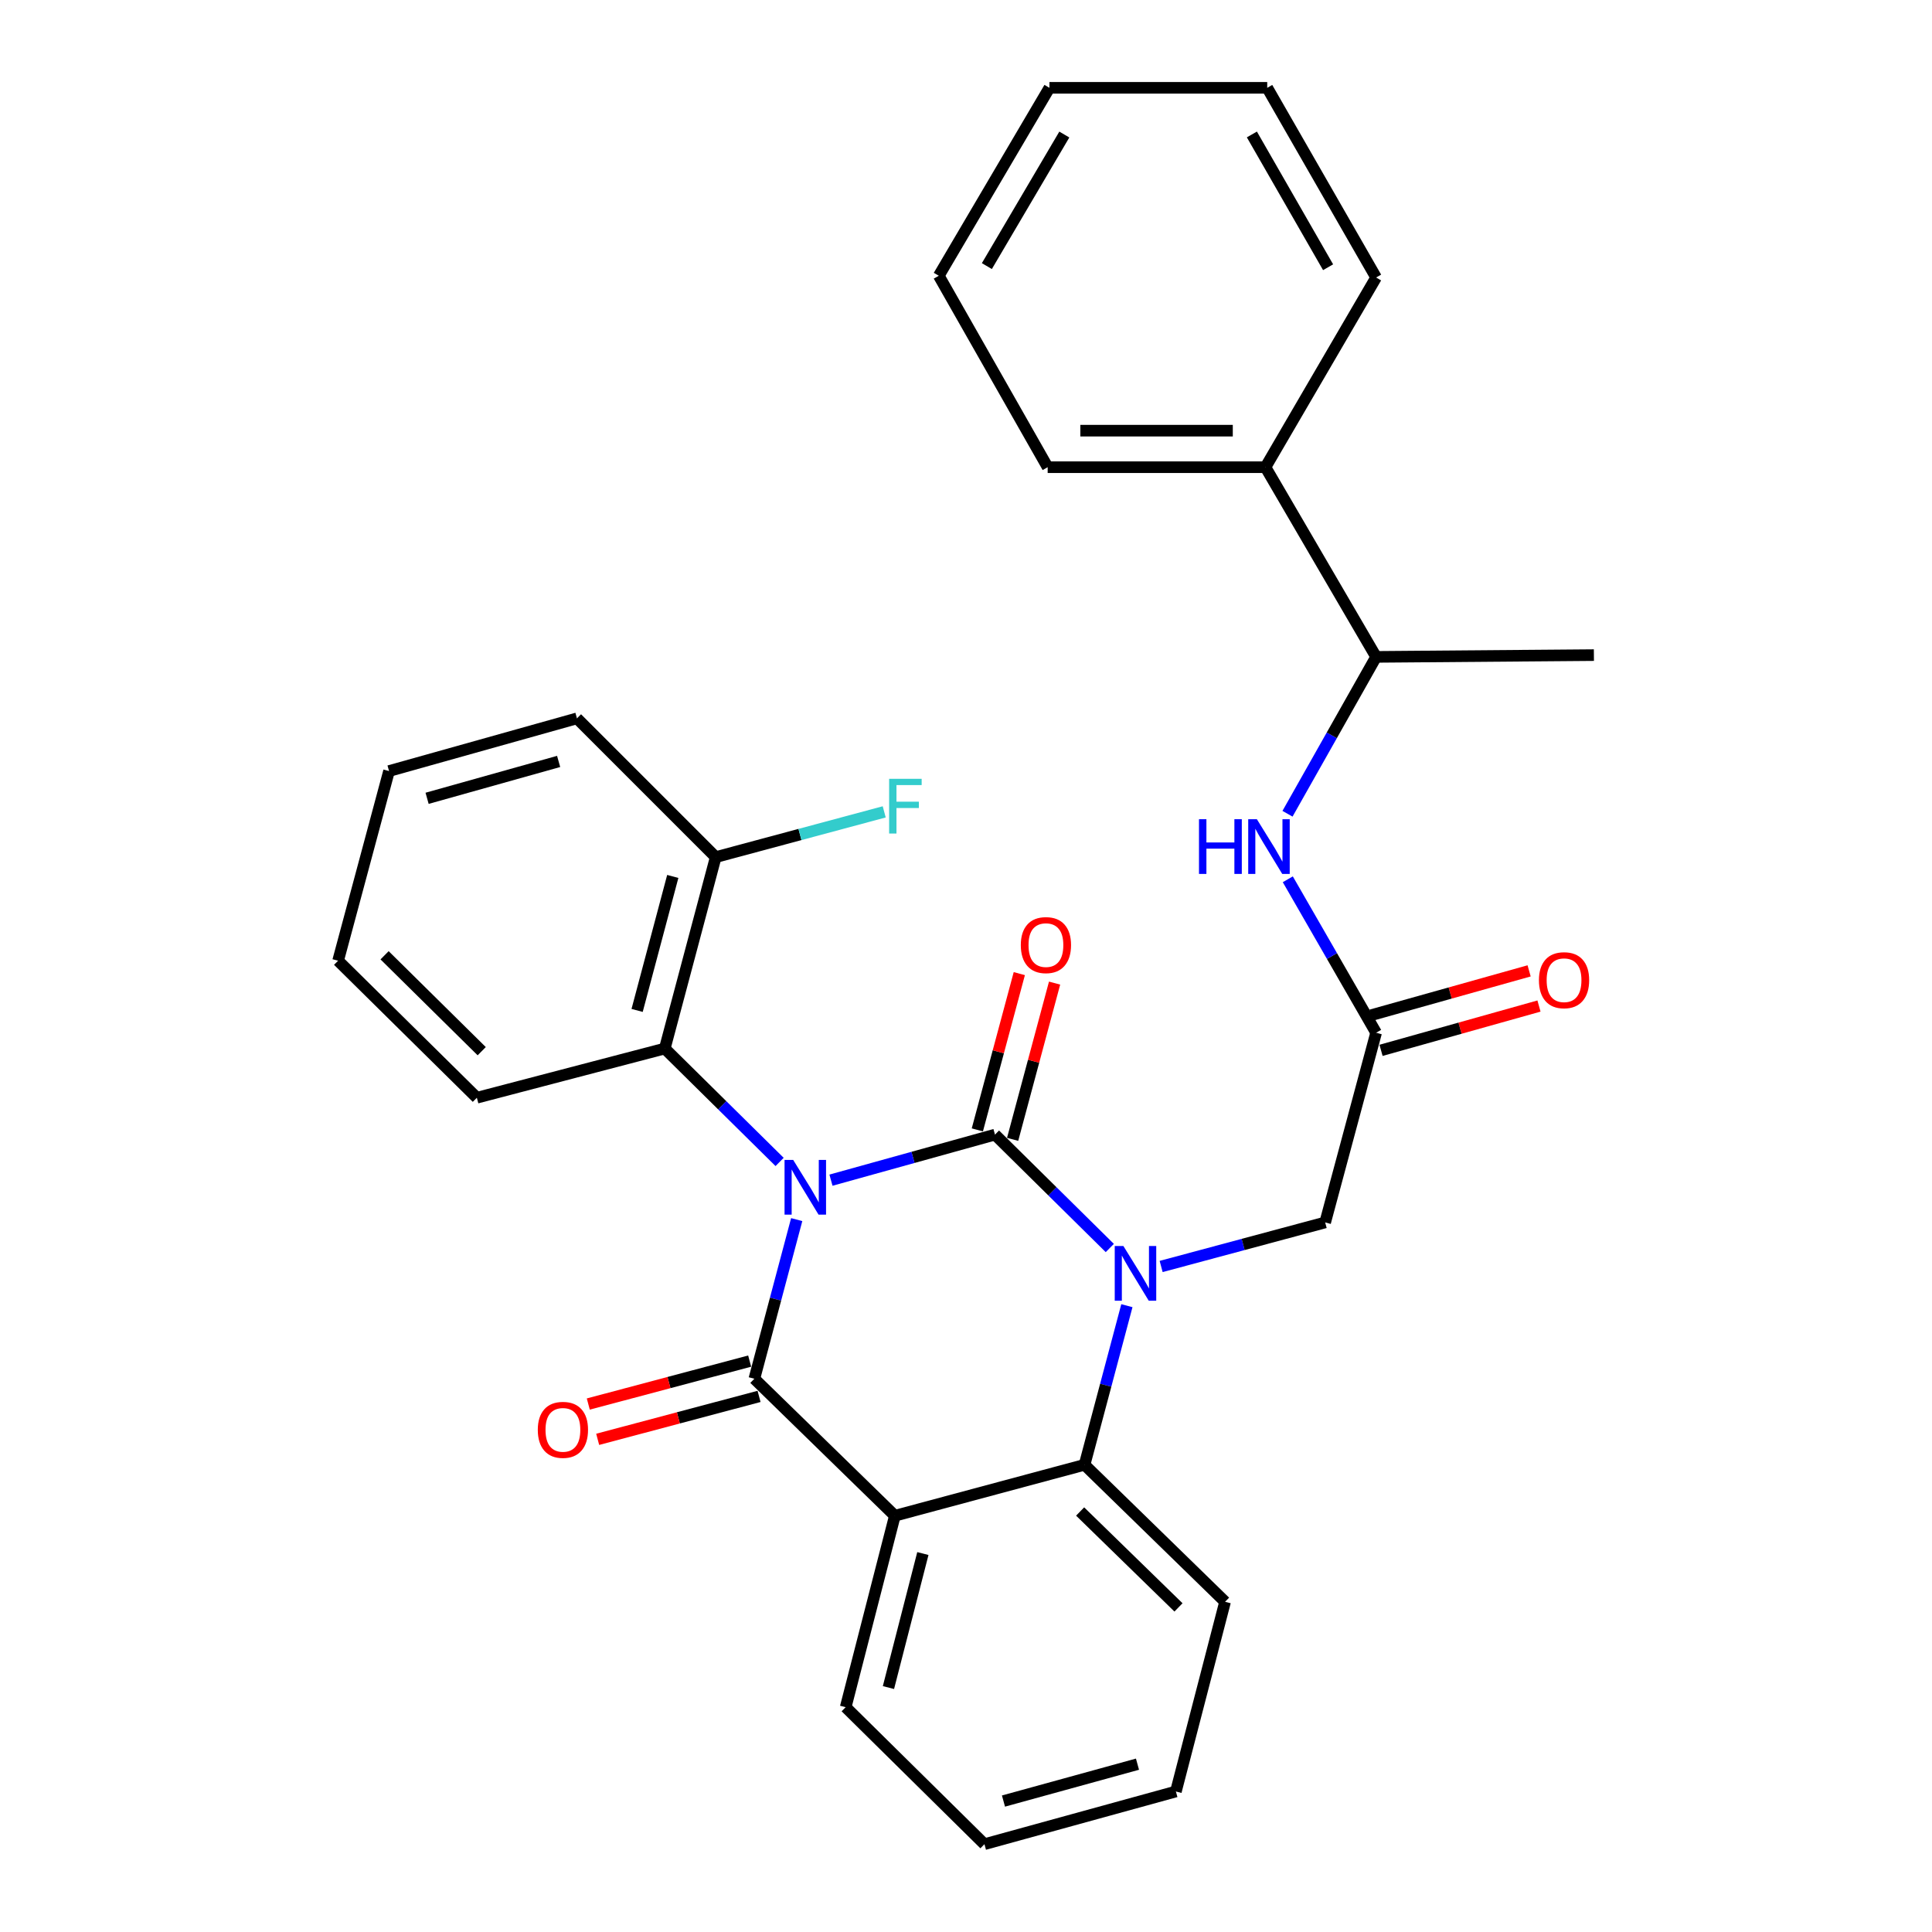 <?xml version='1.0' encoding='iso-8859-1'?>
<svg version='1.1' baseProfile='full'
              xmlns='http://www.w3.org/2000/svg'
                      xmlns:rdkit='http://www.rdkit.org/xml'
                      xmlns:xlink='http://www.w3.org/1999/xlink'
                  xml:space='preserve'
width='1000px' height='1000px' viewBox='0 0 1000 1000'>
<!-- END OF HEADER -->
<rect style='opacity:1.0;fill:#FFFFFF;stroke:none' width='1000' height='1000' x='0' y='0'> </rect>
<path class='bond-0' d='M 791.468,502.52 L 750.593,513.984' style='fill:none;fill-rule:evenodd;stroke:#FF0000;stroke-width:6px;stroke-linecap:butt;stroke-linejoin:miter;stroke-opacity:1' />
<path class='bond-0' d='M 750.593,513.984 L 709.719,525.447' style='fill:none;fill-rule:evenodd;stroke:#000000;stroke-width:6px;stroke-linecap:butt;stroke-linejoin:miter;stroke-opacity:1' />
<path class='bond-0' d='M 796.574,520.727 L 755.699,532.19' style='fill:none;fill-rule:evenodd;stroke:#FF0000;stroke-width:6px;stroke-linecap:butt;stroke-linejoin:miter;stroke-opacity:1' />
<path class='bond-0' d='M 755.699,532.19 L 714.825,543.654' style='fill:none;fill-rule:evenodd;stroke:#000000;stroke-width:6px;stroke-linecap:butt;stroke-linejoin:miter;stroke-opacity:1' />
<path class='bond-1' d='M 712.272,534.55 L 689.418,494.835' style='fill:none;fill-rule:evenodd;stroke:#000000;stroke-width:6px;stroke-linecap:butt;stroke-linejoin:miter;stroke-opacity:1' />
<path class='bond-1' d='M 689.418,494.835 L 666.564,455.119' style='fill:none;fill-rule:evenodd;stroke:#0000FF;stroke-width:6px;stroke-linecap:butt;stroke-linejoin:miter;stroke-opacity:1' />
<path class='bond-2' d='M 712.272,534.55 L 685.905,632.729' style='fill:none;fill-rule:evenodd;stroke:#000000;stroke-width:6px;stroke-linecap:butt;stroke-linejoin:miter;stroke-opacity:1' />
<path class='bond-3' d='M 654.999,241.822 L 712.272,340' style='fill:none;fill-rule:evenodd;stroke:#000000;stroke-width:6px;stroke-linecap:butt;stroke-linejoin:miter;stroke-opacity:1' />
<path class='bond-4' d='M 654.999,241.822 L 542.272,241.822' style='fill:none;fill-rule:evenodd;stroke:#000000;stroke-width:6px;stroke-linecap:butt;stroke-linejoin:miter;stroke-opacity:1' />
<path class='bond-4' d='M 638.09,222.913 L 559.181,222.913' style='fill:none;fill-rule:evenodd;stroke:#000000;stroke-width:6px;stroke-linecap:butt;stroke-linejoin:miter;stroke-opacity:1' />
<path class='bond-5' d='M 654.999,241.822 L 712.272,143.633' style='fill:none;fill-rule:evenodd;stroke:#000000;stroke-width:6px;stroke-linecap:butt;stroke-linejoin:miter;stroke-opacity:1' />
<path class='bond-6' d='M 666.407,421.2 L 689.339,380.6' style='fill:none;fill-rule:evenodd;stroke:#0000FF;stroke-width:6px;stroke-linecap:butt;stroke-linejoin:miter;stroke-opacity:1' />
<path class='bond-6' d='M 689.339,380.6 L 712.272,340' style='fill:none;fill-rule:evenodd;stroke:#000000;stroke-width:6px;stroke-linecap:butt;stroke-linejoin:miter;stroke-opacity:1' />
<path class='bond-7' d='M 712.272,340 L 824.999,339.086' style='fill:none;fill-rule:evenodd;stroke:#000000;stroke-width:6px;stroke-linecap:butt;stroke-linejoin:miter;stroke-opacity:1' />
<path class='bond-8' d='M 574.431,645.966 L 544.716,616.62' style='fill:none;fill-rule:evenodd;stroke:#0000FF;stroke-width:6px;stroke-linecap:butt;stroke-linejoin:miter;stroke-opacity:1' />
<path class='bond-8' d='M 544.716,616.62 L 515.001,587.274' style='fill:none;fill-rule:evenodd;stroke:#000000;stroke-width:6px;stroke-linecap:butt;stroke-linejoin:miter;stroke-opacity:1' />
<path class='bond-9' d='M 601.008,655.529 L 643.456,644.129' style='fill:none;fill-rule:evenodd;stroke:#0000FF;stroke-width:6px;stroke-linecap:butt;stroke-linejoin:miter;stroke-opacity:1' />
<path class='bond-9' d='M 643.456,644.129 L 685.905,632.729' style='fill:none;fill-rule:evenodd;stroke:#000000;stroke-width:6px;stroke-linecap:butt;stroke-linejoin:miter;stroke-opacity:1' />
<path class='bond-10' d='M 583.276,675.819 L 572.317,716.999' style='fill:none;fill-rule:evenodd;stroke:#0000FF;stroke-width:6px;stroke-linecap:butt;stroke-linejoin:miter;stroke-opacity:1' />
<path class='bond-10' d='M 572.317,716.999 L 561.359,758.178' style='fill:none;fill-rule:evenodd;stroke:#000000;stroke-width:6px;stroke-linecap:butt;stroke-linejoin:miter;stroke-opacity:1' />
<path class='bond-11' d='M 509.549,954.545 L 608.641,927.275' style='fill:none;fill-rule:evenodd;stroke:#000000;stroke-width:6px;stroke-linecap:butt;stroke-linejoin:miter;stroke-opacity:1' />
<path class='bond-11' d='M 519.396,932.224 L 588.76,913.134' style='fill:none;fill-rule:evenodd;stroke:#000000;stroke-width:6px;stroke-linecap:butt;stroke-linejoin:miter;stroke-opacity:1' />
<path class='bond-12' d='M 509.549,954.545 L 437.727,883.638' style='fill:none;fill-rule:evenodd;stroke:#000000;stroke-width:6px;stroke-linecap:butt;stroke-linejoin:miter;stroke-opacity:1' />
<path class='bond-13' d='M 608.641,927.275 L 634.095,829.086' style='fill:none;fill-rule:evenodd;stroke:#000000;stroke-width:6px;stroke-linecap:butt;stroke-linejoin:miter;stroke-opacity:1' />
<path class='bond-14' d='M 634.095,829.086 L 561.359,758.178' style='fill:none;fill-rule:evenodd;stroke:#000000;stroke-width:6px;stroke-linecap:butt;stroke-linejoin:miter;stroke-opacity:1' />
<path class='bond-14' d='M 609.985,831.989 L 559.07,782.354' style='fill:none;fill-rule:evenodd;stroke:#000000;stroke-width:6px;stroke-linecap:butt;stroke-linejoin:miter;stroke-opacity:1' />
<path class='bond-15' d='M 437.727,883.638 L 463.18,784.545' style='fill:none;fill-rule:evenodd;stroke:#000000;stroke-width:6px;stroke-linecap:butt;stroke-linejoin:miter;stroke-opacity:1' />
<path class='bond-15' d='M 459.859,873.478 L 477.677,804.113' style='fill:none;fill-rule:evenodd;stroke:#000000;stroke-width:6px;stroke-linecap:butt;stroke-linejoin:miter;stroke-opacity:1' />
<path class='bond-16' d='M 463.18,784.545 L 561.359,758.178' style='fill:none;fill-rule:evenodd;stroke:#000000;stroke-width:6px;stroke-linecap:butt;stroke-linejoin:miter;stroke-opacity:1' />
<path class='bond-17' d='M 463.18,784.545 L 390.455,713.637' style='fill:none;fill-rule:evenodd;stroke:#000000;stroke-width:6px;stroke-linecap:butt;stroke-linejoin:miter;stroke-opacity:1' />
<path class='bond-18' d='M 515.001,587.274 L 472.555,599.064' style='fill:none;fill-rule:evenodd;stroke:#000000;stroke-width:6px;stroke-linecap:butt;stroke-linejoin:miter;stroke-opacity:1' />
<path class='bond-18' d='M 472.555,599.064 L 430.11,610.854' style='fill:none;fill-rule:evenodd;stroke:#0000FF;stroke-width:6px;stroke-linecap:butt;stroke-linejoin:miter;stroke-opacity:1' />
<path class='bond-19' d='M 524.132,589.727 L 534.992,549.288' style='fill:none;fill-rule:evenodd;stroke:#000000;stroke-width:6px;stroke-linecap:butt;stroke-linejoin:miter;stroke-opacity:1' />
<path class='bond-19' d='M 534.992,549.288 L 545.852,508.85' style='fill:none;fill-rule:evenodd;stroke:#FF0000;stroke-width:6px;stroke-linecap:butt;stroke-linejoin:miter;stroke-opacity:1' />
<path class='bond-19' d='M 505.87,584.822 L 516.73,544.384' style='fill:none;fill-rule:evenodd;stroke:#000000;stroke-width:6px;stroke-linecap:butt;stroke-linejoin:miter;stroke-opacity:1' />
<path class='bond-19' d='M 516.73,544.384 L 527.591,503.945' style='fill:none;fill-rule:evenodd;stroke:#FF0000;stroke-width:6px;stroke-linecap:butt;stroke-linejoin:miter;stroke-opacity:1' />
<path class='bond-20' d='M 403.527,601.417 L 373.807,572.07' style='fill:none;fill-rule:evenodd;stroke:#0000FF;stroke-width:6px;stroke-linecap:butt;stroke-linejoin:miter;stroke-opacity:1' />
<path class='bond-20' d='M 373.807,572.07 L 344.087,542.723' style='fill:none;fill-rule:evenodd;stroke:#000000;stroke-width:6px;stroke-linecap:butt;stroke-linejoin:miter;stroke-opacity:1' />
<path class='bond-21' d='M 412.373,631.269 L 401.414,672.453' style='fill:none;fill-rule:evenodd;stroke:#0000FF;stroke-width:6px;stroke-linecap:butt;stroke-linejoin:miter;stroke-opacity:1' />
<path class='bond-21' d='M 401.414,672.453 L 390.455,713.637' style='fill:none;fill-rule:evenodd;stroke:#000000;stroke-width:6px;stroke-linecap:butt;stroke-linejoin:miter;stroke-opacity:1' />
<path class='bond-22' d='M 388.024,704.501 L 346.26,715.614' style='fill:none;fill-rule:evenodd;stroke:#000000;stroke-width:6px;stroke-linecap:butt;stroke-linejoin:miter;stroke-opacity:1' />
<path class='bond-22' d='M 346.26,715.614 L 304.495,726.727' style='fill:none;fill-rule:evenodd;stroke:#FF0000;stroke-width:6px;stroke-linecap:butt;stroke-linejoin:miter;stroke-opacity:1' />
<path class='bond-22' d='M 392.886,722.774 L 351.122,733.887' style='fill:none;fill-rule:evenodd;stroke:#000000;stroke-width:6px;stroke-linecap:butt;stroke-linejoin:miter;stroke-opacity:1' />
<path class='bond-22' d='M 351.122,733.887 L 309.358,745' style='fill:none;fill-rule:evenodd;stroke:#FF0000;stroke-width:6px;stroke-linecap:butt;stroke-linejoin:miter;stroke-opacity:1' />
<path class='bond-23' d='M 344.087,542.723 L 370.454,443.641' style='fill:none;fill-rule:evenodd;stroke:#000000;stroke-width:6px;stroke-linecap:butt;stroke-linejoin:miter;stroke-opacity:1' />
<path class='bond-23' d='M 329.769,522.998 L 348.226,453.641' style='fill:none;fill-rule:evenodd;stroke:#000000;stroke-width:6px;stroke-linecap:butt;stroke-linejoin:miter;stroke-opacity:1' />
<path class='bond-24' d='M 344.087,542.723 L 246.822,568.187' style='fill:none;fill-rule:evenodd;stroke:#000000;stroke-width:6px;stroke-linecap:butt;stroke-linejoin:miter;stroke-opacity:1' />
<path class='bond-25' d='M 370.454,443.641 L 414.063,431.93' style='fill:none;fill-rule:evenodd;stroke:#000000;stroke-width:6px;stroke-linecap:butt;stroke-linejoin:miter;stroke-opacity:1' />
<path class='bond-25' d='M 414.063,431.93 L 457.671,420.218' style='fill:none;fill-rule:evenodd;stroke:#33CCCC;stroke-width:6px;stroke-linecap:butt;stroke-linejoin:miter;stroke-opacity:1' />
<path class='bond-26' d='M 370.454,443.641 L 298.632,371.82' style='fill:none;fill-rule:evenodd;stroke:#000000;stroke-width:6px;stroke-linecap:butt;stroke-linejoin:miter;stroke-opacity:1' />
<path class='bond-27' d='M 246.822,568.187 L 175.001,497.269' style='fill:none;fill-rule:evenodd;stroke:#000000;stroke-width:6px;stroke-linecap:butt;stroke-linejoin:miter;stroke-opacity:1' />
<path class='bond-27' d='M 249.335,544.094 L 199.059,494.452' style='fill:none;fill-rule:evenodd;stroke:#000000;stroke-width:6px;stroke-linecap:butt;stroke-linejoin:miter;stroke-opacity:1' />
<path class='bond-28' d='M 298.632,371.82 L 201.368,399.09' style='fill:none;fill-rule:evenodd;stroke:#000000;stroke-width:6px;stroke-linecap:butt;stroke-linejoin:miter;stroke-opacity:1' />
<path class='bond-28' d='M 289.147,394.117 L 221.062,413.206' style='fill:none;fill-rule:evenodd;stroke:#000000;stroke-width:6px;stroke-linecap:butt;stroke-linejoin:miter;stroke-opacity:1' />
<path class='bond-29' d='M 201.368,399.09 L 175.001,497.269' style='fill:none;fill-rule:evenodd;stroke:#000000;stroke-width:6px;stroke-linecap:butt;stroke-linejoin:miter;stroke-opacity:1' />
<path class='bond-30' d='M 542.272,241.822 L 485.913,142.73' style='fill:none;fill-rule:evenodd;stroke:#000000;stroke-width:6px;stroke-linecap:butt;stroke-linejoin:miter;stroke-opacity:1' />
<path class='bond-31' d='M 712.272,143.633 L 655.913,45.455' style='fill:none;fill-rule:evenodd;stroke:#000000;stroke-width:6px;stroke-linecap:butt;stroke-linejoin:miter;stroke-opacity:1' />
<path class='bond-31' d='M 687.419,138.32 L 647.968,69.595' style='fill:none;fill-rule:evenodd;stroke:#000000;stroke-width:6px;stroke-linecap:butt;stroke-linejoin:miter;stroke-opacity:1' />
<path class='bond-32' d='M 655.913,45.455 L 543.185,45.455' style='fill:none;fill-rule:evenodd;stroke:#000000;stroke-width:6px;stroke-linecap:butt;stroke-linejoin:miter;stroke-opacity:1' />
<path class='bond-33' d='M 485.913,142.73 L 543.185,45.455' style='fill:none;fill-rule:evenodd;stroke:#000000;stroke-width:6px;stroke-linecap:butt;stroke-linejoin:miter;stroke-opacity:1' />
<path class='bond-33' d='M 510.798,137.732 L 550.889,69.639' style='fill:none;fill-rule:evenodd;stroke:#000000;stroke-width:6px;stroke-linecap:butt;stroke-linejoin:miter;stroke-opacity:1' />
<path  class='atom-0' d='M 796.547 507.349
Q 796.547 500.549, 799.907 496.749
Q 803.267 492.949, 809.547 492.949
Q 815.827 492.949, 819.187 496.749
Q 822.547 500.549, 822.547 507.349
Q 822.547 514.229, 819.147 518.149
Q 815.747 522.029, 809.547 522.029
Q 803.307 522.029, 799.907 518.149
Q 796.547 514.269, 796.547 507.349
M 809.547 518.829
Q 813.867 518.829, 816.187 515.949
Q 818.547 513.029, 818.547 507.349
Q 818.547 501.789, 816.187 498.989
Q 813.867 496.149, 809.547 496.149
Q 805.227 496.149, 802.867 498.949
Q 800.547 501.749, 800.547 507.349
Q 800.547 513.069, 802.867 515.949
Q 805.227 518.829, 809.547 518.829
' fill='#FF0000'/>
<path  class='atom-3' d='M 620.597 424.019
L 624.437 424.019
L 624.437 436.059
L 638.917 436.059
L 638.917 424.019
L 642.757 424.019
L 642.757 452.339
L 638.917 452.339
L 638.917 439.259
L 624.437 439.259
L 624.437 452.339
L 620.597 452.339
L 620.597 424.019
' fill='#0000FF'/>
<path  class='atom-3' d='M 650.557 424.019
L 659.837 439.019
Q 660.757 440.499, 662.237 443.179
Q 663.717 445.859, 663.797 446.019
L 663.797 424.019
L 667.557 424.019
L 667.557 452.339
L 663.677 452.339
L 653.717 435.939
Q 652.557 434.019, 651.317 431.819
Q 650.117 429.619, 649.757 428.939
L 649.757 452.339
L 646.077 452.339
L 646.077 424.019
L 650.557 424.019
' fill='#0000FF'/>
<path  class='atom-5' d='M 581.466 644.936
L 590.746 659.936
Q 591.666 661.416, 593.146 664.096
Q 594.626 666.776, 594.706 666.936
L 594.706 644.936
L 598.466 644.936
L 598.466 673.256
L 594.586 673.256
L 584.626 656.856
Q 583.466 654.936, 582.226 652.736
Q 581.026 650.536, 580.666 649.856
L 580.666 673.256
L 576.986 673.256
L 576.986 644.936
L 581.466 644.936
' fill='#0000FF'/>
<path  class='atom-14' d='M 410.562 600.385
L 419.842 615.385
Q 420.762 616.865, 422.242 619.545
Q 423.722 622.225, 423.802 622.385
L 423.802 600.385
L 427.562 600.385
L 427.562 628.705
L 423.682 628.705
L 413.722 612.305
Q 412.562 610.385, 411.322 608.185
Q 410.122 605.985, 409.762 605.305
L 409.762 628.705
L 406.082 628.705
L 406.082 600.385
L 410.562 600.385
' fill='#0000FF'/>
<path  class='atom-16' d='M 278.363 740.085
Q 278.363 733.285, 281.723 729.485
Q 285.083 725.685, 291.363 725.685
Q 297.643 725.685, 301.003 729.485
Q 304.363 733.285, 304.363 740.085
Q 304.363 746.965, 300.963 750.885
Q 297.563 754.765, 291.363 754.765
Q 285.123 754.765, 281.723 750.885
Q 278.363 747.005, 278.363 740.085
M 291.363 751.565
Q 295.683 751.565, 298.003 748.685
Q 300.363 745.765, 300.363 740.085
Q 300.363 734.525, 298.003 731.725
Q 295.683 728.885, 291.363 728.885
Q 287.043 728.885, 284.683 731.685
Q 282.363 734.485, 282.363 740.085
Q 282.363 745.805, 284.683 748.685
Q 287.043 751.565, 291.363 751.565
' fill='#FF0000'/>
<path  class='atom-17' d='M 528.368 489.176
Q 528.368 482.376, 531.728 478.576
Q 535.088 474.776, 541.368 474.776
Q 547.648 474.776, 551.008 478.576
Q 554.368 482.376, 554.368 489.176
Q 554.368 496.056, 550.968 499.976
Q 547.568 503.856, 541.368 503.856
Q 535.128 503.856, 531.728 499.976
Q 528.368 496.096, 528.368 489.176
M 541.368 500.656
Q 545.688 500.656, 548.008 497.776
Q 550.368 494.856, 550.368 489.176
Q 550.368 483.616, 548.008 480.816
Q 545.688 477.976, 541.368 477.976
Q 537.048 477.976, 534.688 480.776
Q 532.368 483.576, 532.368 489.176
Q 532.368 494.896, 534.688 497.776
Q 537.048 500.656, 541.368 500.656
' fill='#FF0000'/>
<path  class='atom-20' d='M 460.212 403.114
L 477.052 403.114
L 477.052 406.354
L 464.012 406.354
L 464.012 414.954
L 475.612 414.954
L 475.612 418.234
L 464.012 418.234
L 464.012 431.434
L 460.212 431.434
L 460.212 403.114
' fill='#33CCCC'/>
</svg>
